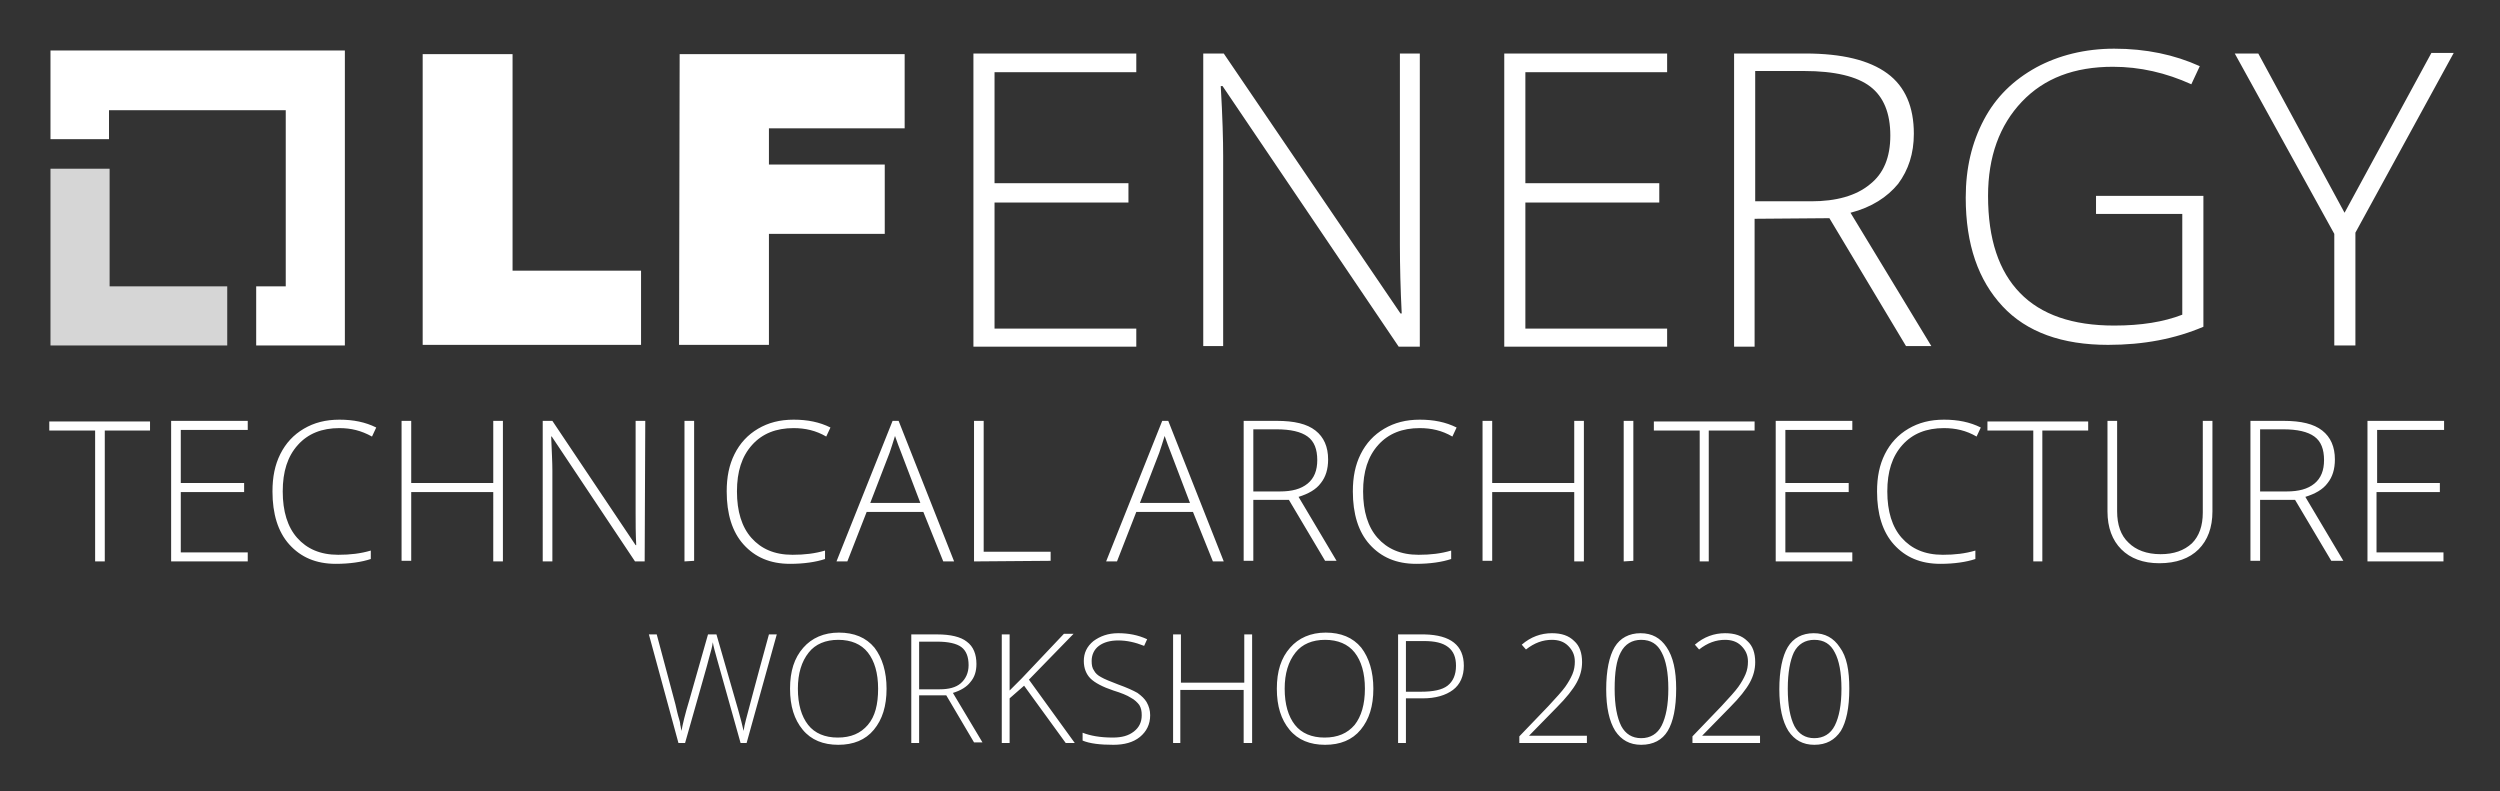 <?xml version="1.0" encoding="UTF-8"?> <svg xmlns="http://www.w3.org/2000/svg" role="img" viewBox="-7.47 -1.97 414.44 131.19"><rect x="-7.47" y="-1.97" width="414.44" height="131.19" fill="#333333" stroke="none"/><title>LFEnergy_TechnicalArchitectureWorkshop_Graphics_Logo-White.svg</title><style>svg {enable-background:new 0 0 400 130}</style><style>.st1{fill:#fff}</style><path fill="#fff" d="M10.7 45.5V26H.9v29.3h29.3v-9.8z" opacity=".8"></path><path d="M49.7 6.4H.9v14.7h9.7v-4.8h29.3v29.2H35v9.8h14.7z" class="st1"></path><path d="M62.6 7h14.9v35.9h21.3v12.3H62.6V7zm42.6 0h37.3v12.3H120v6h19.2v11.5H120v18.4h-14.9l.1-48.2z" class="st1"></path><path d="M180.9 55.5h-27V6.9h27V10h-23.5v18.4h22.2v3.2h-22.2v20.9h23.5v3zm47 0h-3.5l-29.2-43.2h-.3c.3 5.1.4 9 .4 11.6v31.5H192V6.9h3.4L224.7 50h.2c-.2-4-.3-7.8-.3-11.4V6.9h3.3v48.6zm41 0h-27V6.9h27V10h-23.5v18.4h22.2v3.2h-22.2v20.9h23.5v3zm14.5-21.2v21.2H280V6.9h11.8c6.1 0 10.6 1.1 13.6 3.3s4.4 5.6 4.4 10c0 3.3-.9 6-2.6 8.3-1.8 2.2-4.4 3.9-7.9 4.8l13.4 22.1h-4.2l-12.7-21.2-12.4.1zm0-2.9h9.4c4.1 0 7.4-.9 9.7-2.8 2.3-1.8 3.4-4.5 3.4-8.1 0-3.7-1.1-6.4-3.3-8.1s-5.9-2.6-11-2.6h-8.1v21.6h-.1zm56.6-.9h17.8v21.7c-4.7 2-9.9 3-15.8 3-7.6 0-13.5-2.1-17.5-6.4s-6.1-10.2-6.1-18c0-4.9 1-9.1 3-12.9s4.9-6.6 8.7-8.7c3.7-2 8.1-3.1 12.9-3.1 5.3 0 10 1 14.2 2.9l-1.4 3c-4.2-1.9-8.5-2.9-13-2.9-6.4 0-11.4 1.9-15.1 5.8s-5.6 9.1-5.6 15.6c0 7.2 1.8 12.5 5.3 16.1S336.1 52 343 52c4.5 0 8.2-.6 11.3-1.8V33.5H340v-3zm41.2 2.8l14.4-26.5h3.7L383 36.6v18.7h-3.5V36.8L363 6.9h3.9l14.3 26.4zM9.9 91.1H8.3V69.4H.7v-1.5h16.7v1.5H9.9v21.7zm23.7 0H20.9V67.8h12.7v1.5H22.5v8.8H33v1.5H22.5v10h11.1v1.5zM48.8 69c-2.9 0-5.2.9-6.9 2.8s-2.5 4.4-2.5 7.7.8 5.9 2.4 7.7c1.6 1.8 3.8 2.8 6.8 2.8 2 0 3.7-.2 5.4-.7v1.4c-1.5.5-3.5.8-5.8.8-3.3 0-5.8-1.1-7.7-3.2s-2.8-5.1-2.8-8.8c0-2.4.4-4.4 1.3-6.2.9-1.8 2.2-3.2 3.9-4.2s3.6-1.5 5.9-1.5c2.3 0 4.3.4 6.1 1.3l-.7 1.5c-1.8-1-3.5-1.4-5.4-1.4zm27.1 22.1h-1.6V79.6H60.7V91h-1.6V67.8h1.6v10.3h13.6V67.8h1.6v23.3zm23.5 0h-1.6L84 70.4h-.1c.1 2.5.2 4.3.2 5.6v15.1h-1.6V67.8h1.6l13.8 20.6h.1c-.1-1.9-.1-3.7-.1-5.4V67.8h1.6l-.1 23.3zm6.6 0V67.8h1.6V91l-1.6.1zM124.1 69c-2.9 0-5.2.9-6.9 2.8-1.7 1.9-2.5 4.4-2.5 7.7s.8 5.9 2.4 7.7c1.6 1.8 3.8 2.8 6.8 2.8 2 0 3.7-.2 5.4-.7v1.4c-1.5.5-3.5.8-5.8.8-3.3 0-5.8-1.1-7.7-3.2-1.9-2.1-2.8-5.1-2.8-8.8 0-2.4.4-4.4 1.3-6.2.9-1.8 2.2-3.2 3.9-4.2 1.7-1 3.6-1.5 5.9-1.5s4.3.4 6.1 1.3l-.7 1.5c-1.7-1-3.5-1.4-5.4-1.4zm21.5 13.9h-9.4l-3.2 8.2h-1.8l9.3-23.3h1l9.2 23.3h-1.8l-3.3-8.2zm-8.8-1.5h8.3l-3.2-8.4c-.3-.7-.6-1.6-1-2.7-.3 1-.6 1.9-.9 2.8l-3.2 8.3zm17.2 9.7V67.8h1.6v21.7h11.1V91l-12.7.1zm36.3-8.2h-9.4l-3.2 8.2h-1.8l9.3-23.3h1l9.2 23.3h-1.8l-3.3-8.2zm-8.8-1.5h8.3l-3.2-8.4c-.3-.7-.6-1.6-1-2.7-.3 1-.6 1.9-.9 2.8l-3.2 8.3zm18.8-.5V91h-1.6V67.8h5.5c2.9 0 5 .5 6.4 1.6s2.1 2.7 2.1 4.8c0 1.6-.4 2.9-1.2 3.9-.8 1.1-2.1 1.8-3.7 2.3l6.3 10.6h-1.9l-6-10.1h-5.9zm0-1.4h4.4c2 0 3.5-.4 4.6-1.3s1.6-2.2 1.6-3.9c0-1.8-.5-3.1-1.6-3.9s-2.8-1.2-5.2-1.2h-3.8v10.3zM227.9 69c-2.9 0-5.2.9-6.9 2.8s-2.5 4.4-2.5 7.7.8 5.9 2.4 7.7c1.6 1.8 3.8 2.8 6.8 2.8 2 0 3.7-.2 5.4-.7v1.4c-1.5.5-3.5.8-5.8.8-3.3 0-5.8-1.1-7.7-3.2s-2.8-5.1-2.8-8.8c0-2.4.4-4.4 1.3-6.2.9-1.8 2.2-3.2 3.9-4.2s3.6-1.5 5.9-1.5c2.3 0 4.3.4 6.1 1.3l-.7 1.5c-1.7-1-3.5-1.4-5.4-1.4zm27.2 22.1h-1.6V79.6h-13.6V91h-1.6V67.8h1.6v10.3h13.6V67.8h1.6v23.3zm6.6 0V67.8h1.6V91l-1.6.1zm14.2 0h-1.6V69.4h-7.6v-1.5h16.7v1.5h-7.6v21.7h.1zm23.7 0h-12.7V67.8h12.7v1.5h-11.1v8.8H299v1.5h-10.5v10h11.1v1.5zM314.8 69c-2.9 0-5.2.9-6.9 2.8-1.7 1.9-2.5 4.4-2.5 7.7s.8 5.9 2.4 7.7c1.6 1.8 3.8 2.8 6.8 2.8 2 0 3.7-.2 5.4-.7v1.4c-1.5.5-3.5.8-5.8.8-3.3 0-5.8-1.1-7.7-3.2-1.9-2.1-2.8-5.1-2.8-8.8 0-2.4.4-4.4 1.3-6.2.9-1.8 2.2-3.2 3.9-4.2 1.7-1 3.6-1.5 5.9-1.5s4.3.4 6.1 1.3l-.7 1.5c-1.7-1-3.5-1.4-5.4-1.4zm16.4 22.1h-1.6V69.4H322v-1.5h16.7v1.5h-7.6v21.7h.1zm28.1-23.3v15c0 2.7-.8 4.8-2.3 6.3s-3.7 2.3-6.5 2.3c-2.7 0-4.8-.8-6.3-2.3s-2.3-3.6-2.3-6.3v-15h1.6v15c0 2.2.6 4 1.9 5.2 1.2 1.2 3 1.9 5.3 1.9 2.2 0 3.9-.6 5.2-1.8 1.2-1.2 1.8-2.9 1.8-5.1V67.8h1.6zm7.9 13.1V91h-1.6V67.8h5.5c2.9 0 5 .5 6.4 1.6s2.1 2.7 2.1 4.8c0 1.6-.4 2.9-1.2 3.9-.8 1.1-2.1 1.8-3.7 2.3L381 91h-2l-6-10.1h-5.8zm0-1.4h4.4c2 0 3.5-.4 4.6-1.3s1.6-2.2 1.6-3.9c0-1.8-.5-3.1-1.6-3.9s-2.8-1.2-5.2-1.2h-3.8v10.3zm30.5 11.6H385V67.8h12.7v1.5h-11.1v8.8H397v1.5h-10.5v10h11.1v1.5h.1zm-281.4 30.1h-1l-3.9-13.9c-.3-1.1-.6-2.1-.7-2.8-.1.7-.3 1.5-.6 2.5-.2.9-1.6 5.7-4 14.2H105l-4.9-18h1.3l3.1 11.6c.1.5.2.9.3 1.3.1.4.2.8.3 1.1.1.3.2.7.2 1 .1.3.1.6.2 1 .2-1.1.6-2.8 1.3-5.1l3.1-10.9h1.4l3.6 12.5c.4 1.4.7 2.6.9 3.5.1-.6.2-1.2.4-1.9s1.4-5.4 3.8-14.1h1.3l-5 18zm23.2-9c0 2.9-.7 5.1-2.1 6.8-1.4 1.7-3.4 2.5-5.9 2.5s-4.5-.8-5.9-2.5-2.1-3.9-2.1-6.8.7-5.1 2.2-6.8c1.4-1.6 3.4-2.5 5.9-2.5s4.5.8 5.9 2.5c1.3 1.7 2 4 2 6.8zm-14.7 0c0 2.6.6 4.6 1.7 6s2.8 2.1 4.9 2.1c2.2 0 3.8-.7 5-2.1s1.7-3.4 1.7-6-.6-4.6-1.7-6c-1.1-1.4-2.8-2.1-4.9-2.1-2.1 0-3.8.7-4.9 2.1-1.2 1.5-1.8 3.5-1.8 6zm20.1 1.2v7.8h-1.3v-18h4.3c2.2 0 3.9.4 4.9 1.2 1.1.8 1.6 2.1 1.6 3.7 0 1.2-.3 2.2-1 3-.6.8-1.6 1.4-2.9 1.8l4.9 8.2H154l-4.6-7.8h-4.5v.1zm0-1.1h3.4c1.5 0 2.7-.3 3.5-1s1.3-1.7 1.3-3c0-1.4-.4-2.4-1.2-3s-2.2-.9-4-.9h-3v7.9zm25.8 8.9h-1.5l-6.9-9.5-2.4 2.1v7.4h-1.3v-18h1.3v9.3l2-2 7-7.4h1.6l-7.4 7.6 7.6 10.5zm12.5-4.6c0 1.5-.6 2.7-1.7 3.6-1.1.9-2.6 1.3-4.4 1.3-2.2 0-3.9-.2-5.1-.7v-1.3c1.3.5 2.9.8 5 .8 1.5 0 2.6-.3 3.5-1s1.3-1.6 1.3-2.7c0-.7-.1-1.2-.4-1.7-.3-.4-.8-.9-1.4-1.2-.6-.4-1.6-.8-2.9-1.2-1.8-.6-3.1-1.3-3.8-2s-1.1-1.7-1.1-2.9c0-1.3.5-2.4 1.6-3.3 1.1-.8 2.4-1.3 4.1-1.3 1.7 0 3.3.3 4.8 1l-.5 1.1c-1.5-.6-2.9-.9-4.3-.9-1.3 0-2.4.3-3.2.9s-1.2 1.5-1.2 2.5c0 .7.1 1.2.4 1.6.2.4.6.8 1.2 1.1.5.3 1.5.7 2.8 1.2 1.4.5 2.5 1 3.2 1.4.7.5 1.2 1 1.5 1.5.4.7.6 1.4.6 2.2zm16.8 4.6h-1.3v-8.8h-10.5v8.8H187v-18h1.3v8h10.5v-8h1.3v18h-.1zm20.2-9c0 2.9-.7 5.1-2.1 6.8-1.4 1.7-3.4 2.5-5.9 2.5s-4.5-.8-5.9-2.5-2.1-3.9-2.1-6.8.7-5.1 2.2-6.8c1.4-1.6 3.4-2.5 5.9-2.5s4.5.8 5.9 2.5c1.3 1.7 2 4 2 6.8zm-14.7 0c0 2.6.6 4.6 1.7 6 1.1 1.4 2.8 2.1 4.9 2.1 2.2 0 3.8-.7 5-2.1 1.1-1.4 1.7-3.4 1.7-6s-.6-4.6-1.7-6c-1.1-1.4-2.8-2.1-4.9-2.1-2.1 0-3.8.7-4.9 2.1-1.2 1.5-1.8 3.5-1.8 6zm29.7-3.8c0 1.7-.6 3.1-1.8 4s-2.9 1.4-5 1.4h-2.8v7.4h-1.3v-18h4.4c4.3.1 6.5 1.8 6.5 5.2zm-9.6 4.3h2.5c2 0 3.5-.3 4.4-1s1.4-1.8 1.4-3.3c0-1.4-.4-2.4-1.3-3.1-.9-.7-2.2-1-4-1h-3v8.4zm30.1 8.5h-11.3v-1.1l4.8-5c1.3-1.4 2.3-2.5 2.8-3.2s.9-1.4 1.2-2.1.4-1.4.4-2.1c0-1.1-.4-1.9-1.1-2.6-.7-.7-1.6-1-2.7-1-1.5 0-2.9.5-4.3 1.6l-.7-.8c1.5-1.3 3.2-1.9 5-1.9 1.6 0 2.8.4 3.7 1.3.9.8 1.3 2 1.3 3.5 0 1.2-.3 2.3-.9 3.4-.6 1.1-1.7 2.5-3.3 4.1L246 120h9.6v1.2h.1zm14.7-9c0 3.2-.5 5.5-1.4 7s-2.4 2.3-4.4 2.3c-1.9 0-3.3-.8-4.3-2.3-1-1.6-1.5-3.9-1.5-6.9 0-3.1.5-5.5 1.4-7s2.4-2.3 4.3-2.3 3.3.8 4.3 2.3c1.1 1.6 1.6 3.9 1.6 6.9zm-10.2 0c0 2.8.4 4.8 1.1 6.2.7 1.3 1.8 2 3.3 2s2.7-.7 3.4-2.1c.7-1.4 1.1-3.4 1.1-6.1s-.4-4.7-1.1-6c-.7-1.4-1.8-2.1-3.4-2.1-1.5 0-2.7.7-3.4 2.1-.7 1.3-1 3.3-1 6zm24.2 9h-11.3v-1.1l4.8-5c1.3-1.4 2.3-2.5 2.8-3.2s.9-1.4 1.2-2.1c.3-.7.4-1.4.4-2.1 0-1.1-.4-1.9-1.1-2.6s-1.6-1-2.7-1c-1.5 0-2.9.5-4.3 1.6l-.7-.8c1.5-1.3 3.2-1.9 5-1.9 1.6 0 2.8.4 3.7 1.3.9.8 1.3 2 1.3 3.5 0 1.2-.3 2.3-.9 3.4s-1.7 2.5-3.3 4.1l-4.6 4.7h9.6v1.2h.1zm14.7-9c0 3.2-.5 5.5-1.4 7-1 1.5-2.4 2.3-4.4 2.3-1.9 0-3.3-.8-4.3-2.3-1-1.6-1.5-3.9-1.5-6.9 0-3.1.5-5.5 1.4-7s2.4-2.3 4.3-2.3 3.3.8 4.3 2.3c1.2 1.6 1.6 3.9 1.6 6.9zm-10.2 0c0 2.8.4 4.8 1.1 6.2.7 1.3 1.8 2 3.3 2s2.7-.7 3.4-2.1c.7-1.4 1.1-3.4 1.1-6.1s-.4-4.7-1.1-6c-.7-1.4-1.8-2.1-3.4-2.1-1.5 0-2.7.7-3.4 2.1-.6 1.3-1 3.3-1 6z" class="st1"></path></svg> 